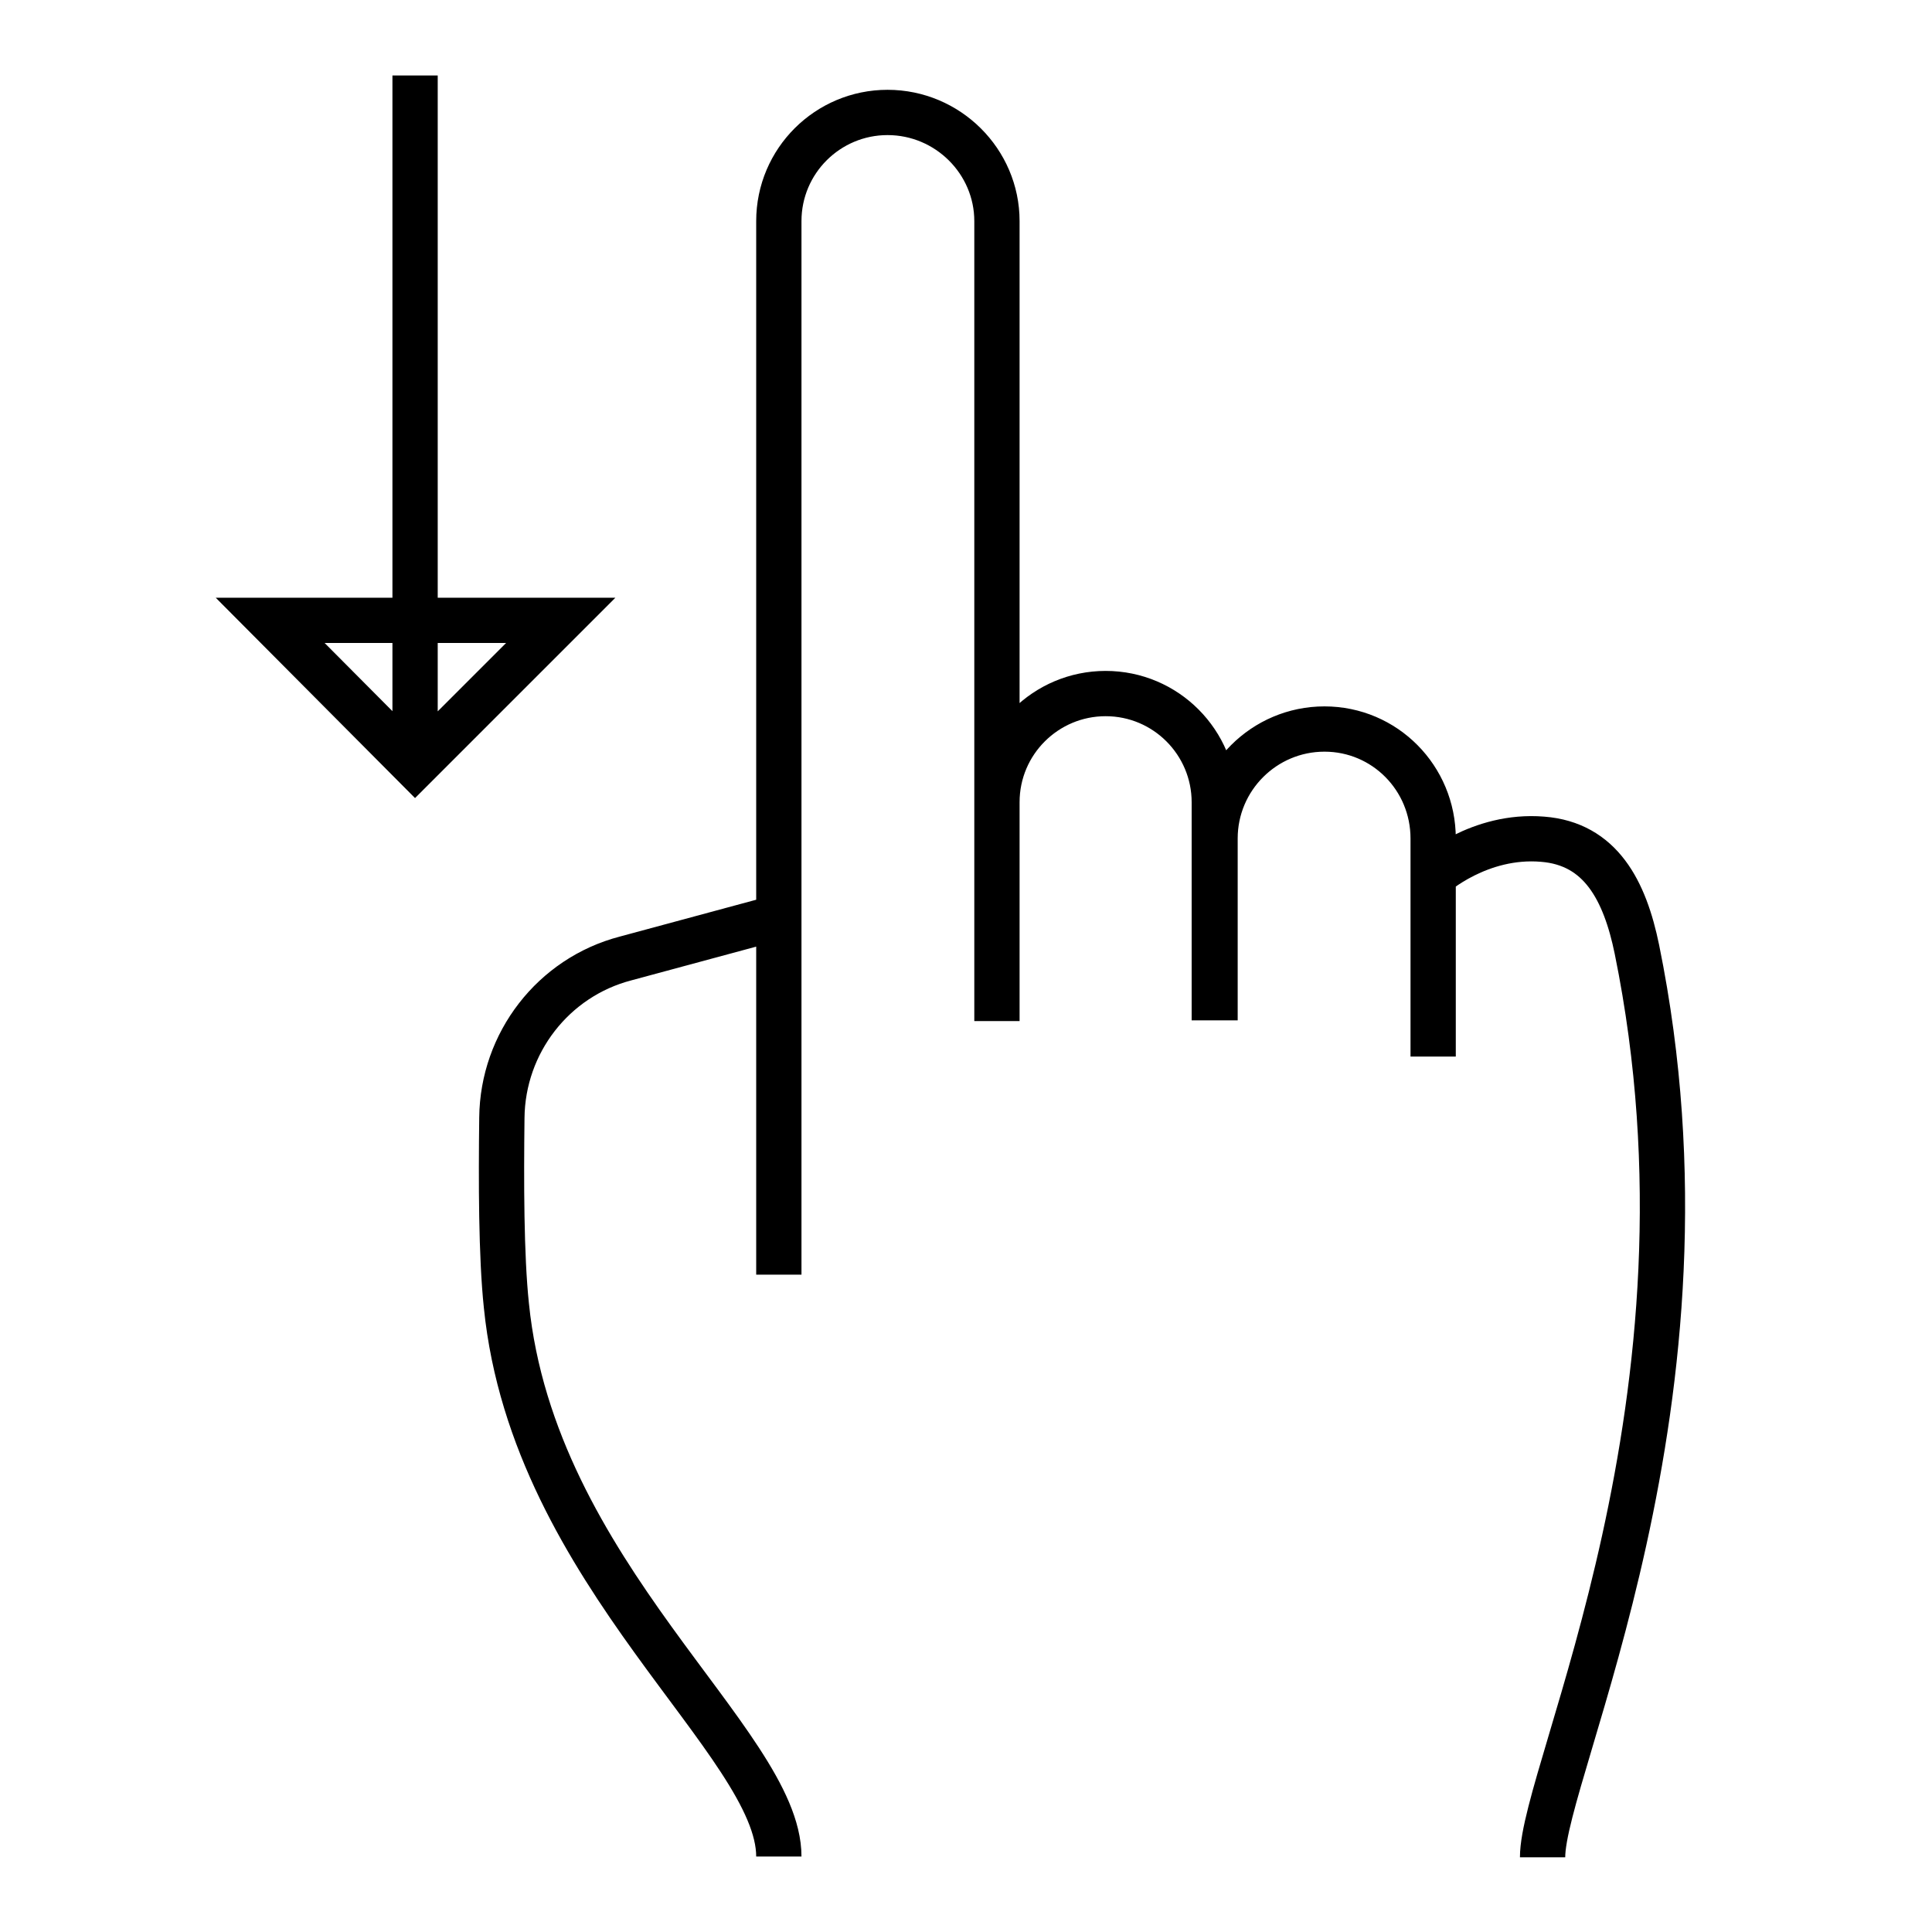 <?xml version="1.0" encoding="utf-8"?>
<!-- Svg Vector Icons : http://www.onlinewebfonts.com/icon -->
<!DOCTYPE svg PUBLIC "-//W3C//DTD SVG 1.1//EN" "http://www.w3.org/Graphics/SVG/1.1/DTD/svg11.dtd">
<svg version="1.1" xmlns="http://www.w3.org/2000/svg" xmlns:xlink="http://www.w3.org/1999/xlink" x="0px" y="0px" viewBox="0 0 256 256" enable-background="new 0 0 256 256" xml:space="preserve">
<g> <path stroke-width="6" fill-opacity="0" stroke="#000000"  d="M55,101.5V10V101.5z M74.3,82.2L55,101.5L35.8,82.2H74.3z M132.1,111.1v-4.8c0-8,6.5-14.4,14.4-14.4l0,0 c8,0,14.4,6.5,14.4,14.4v28.9 M161,135.2v-24.1c0-8,6.5-14.5,14.5-14.5l0,0c8,0,14.4,6.5,14.4,14.5V140 M103.2,168.9V29.3 c0-8,6.5-14.4,14.4-14.4l0,0c8,0,14.5,6.5,14.5,14.4v106 M103.2,246c0-15.1-32.5-37.3-36.1-73c-0.7-6.6-0.7-16.5-0.6-24.9 c0.1-9.9,6.8-18.6,16.4-21.1l21.1-5.7 M189.9,116c0,0,6.1-5.5,14.5-4.8c7.7,0.6,10.9,6.8,12.5,14.6 c12.2,59.8-12.5,108.8-12.5,120.3"/></g>
</svg>